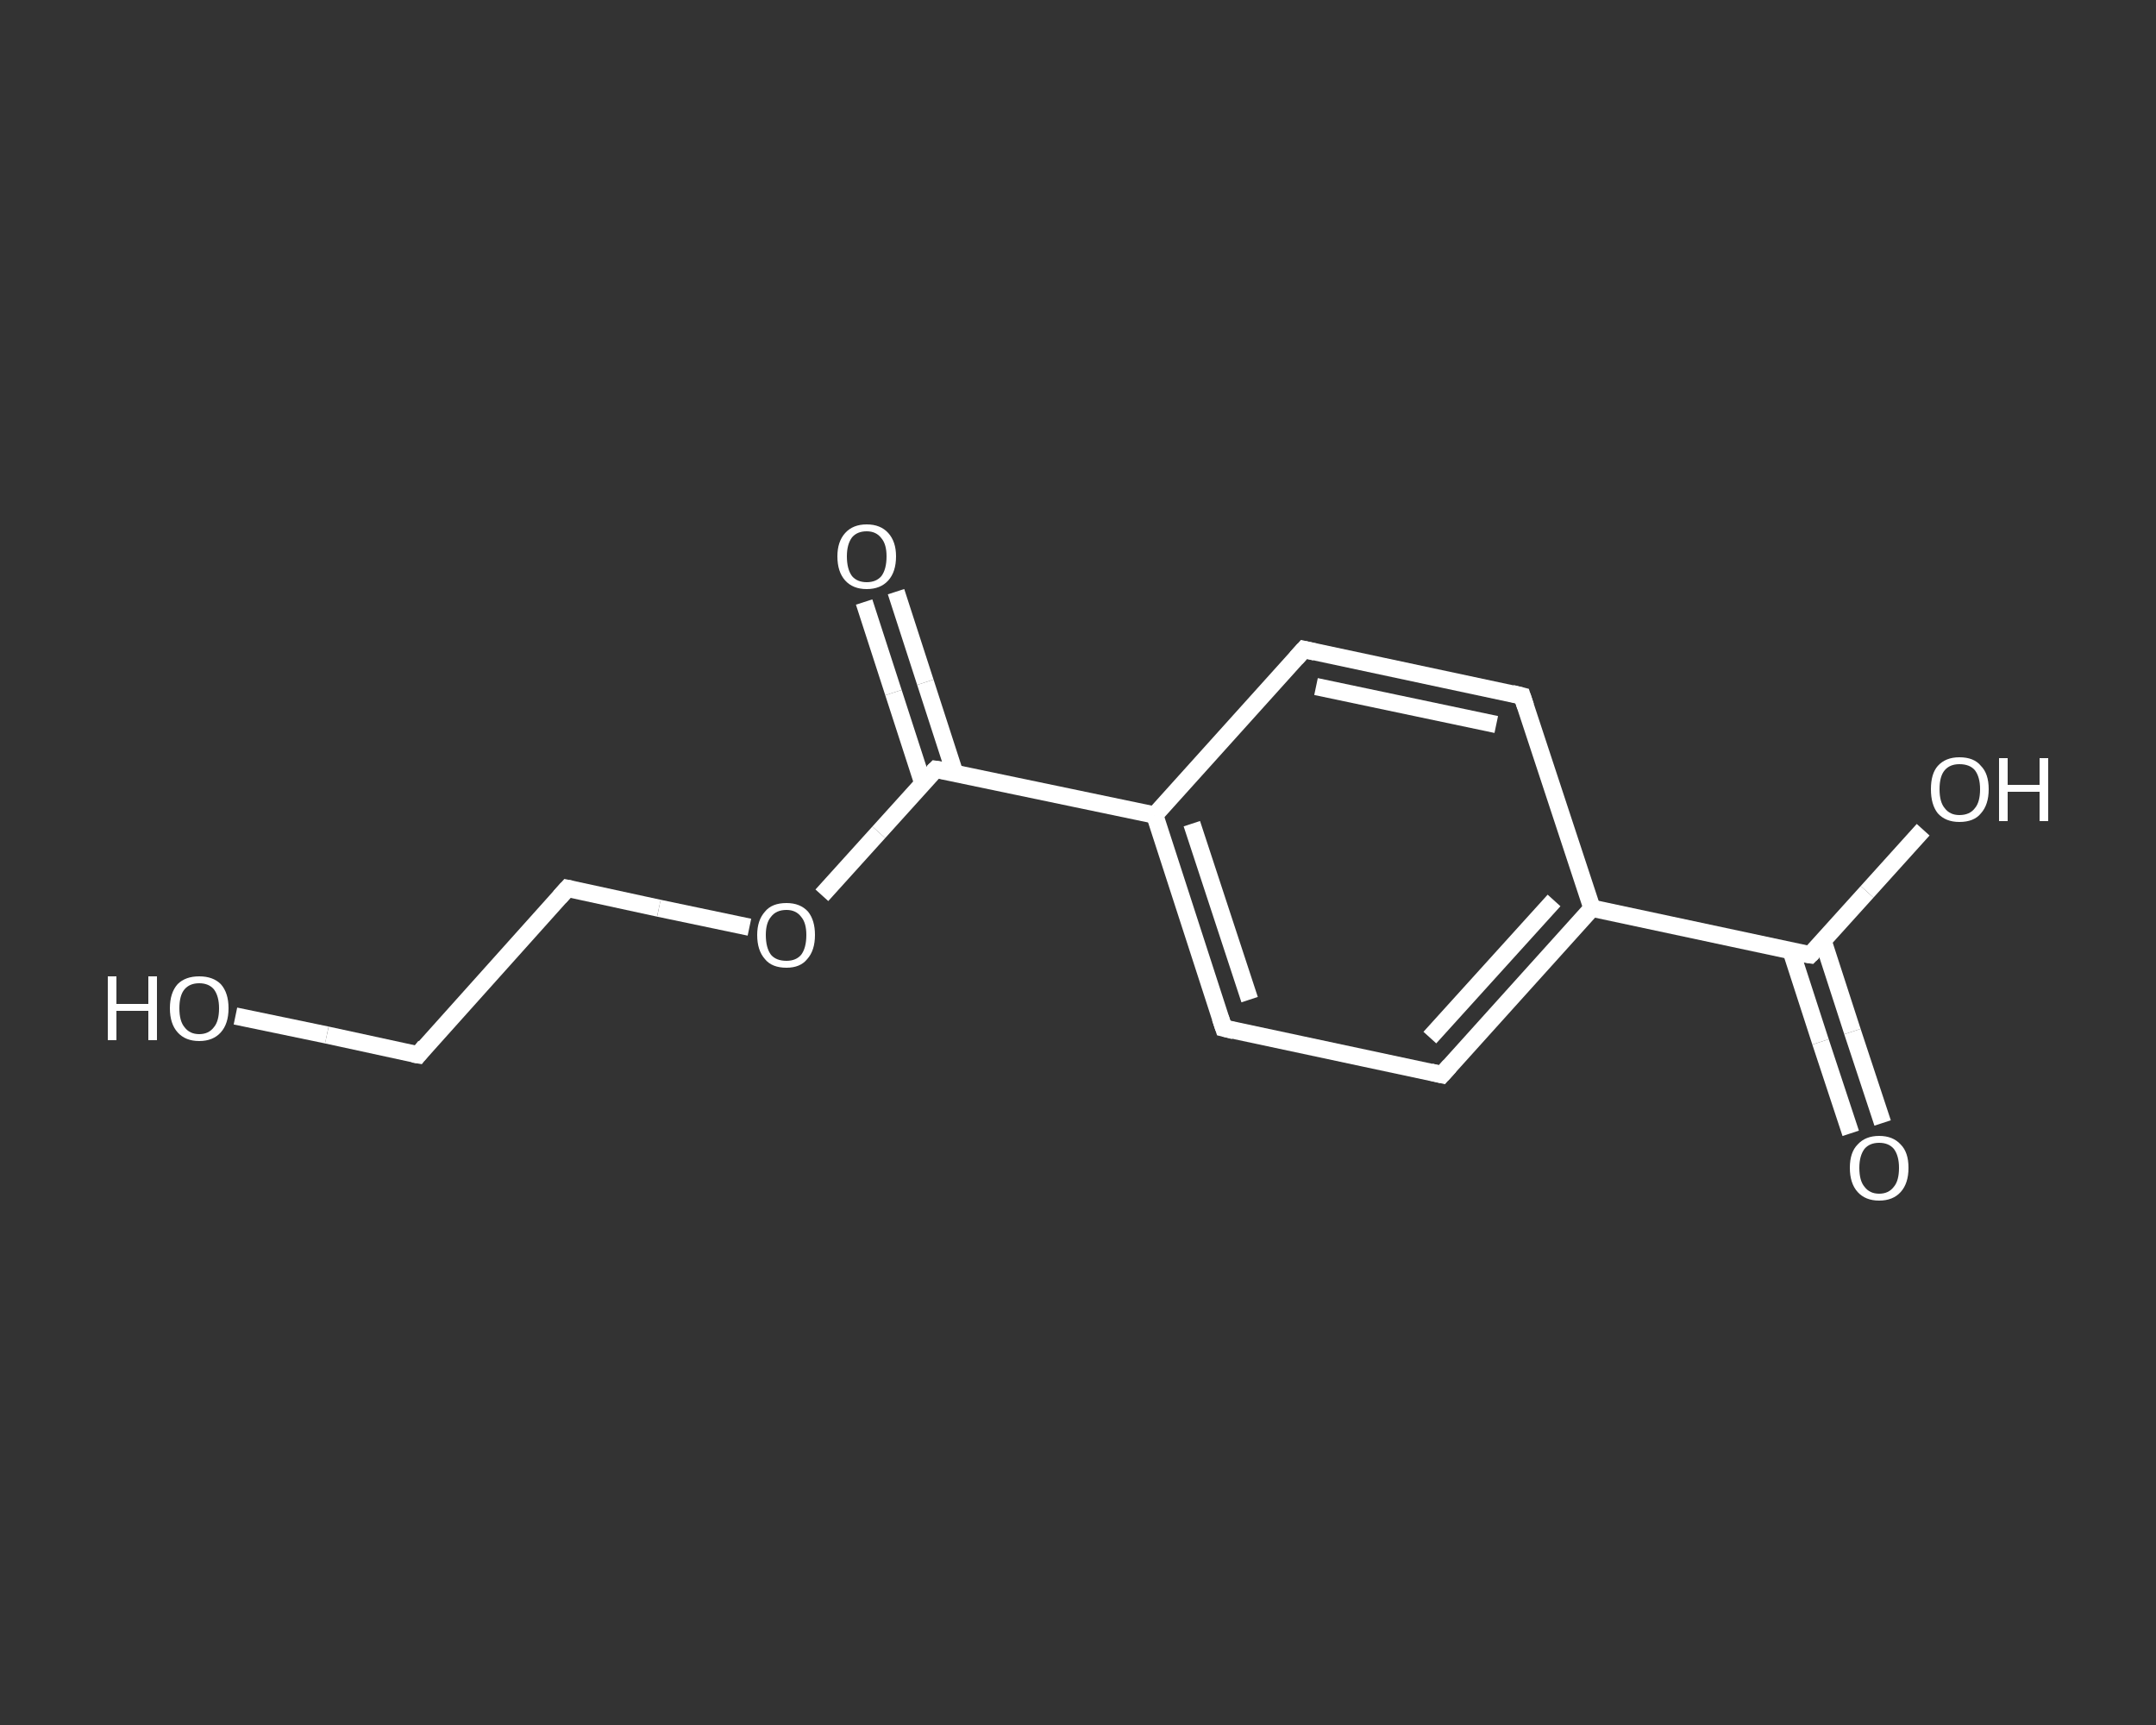 <?xml version='1.0' encoding='iso-8859-1'?>
<svg version='1.1' baseProfile='full'
              xmlns='http://www.w3.org/2000/svg'
                      xmlns:rdkit='http://www.rdkit.org/xml'
                      xmlns:xlink='http://www.w3.org/1999/xlink'
                  xml:space='preserve'
width='250px' height='200px' viewBox='0 0 250 200'>
<rect x="0" y="0" width="250" height="200" fill="#333333" stroke="none"/>
<!-- END OF HEADER -->
<rect style='opacity:1.0;fill:transparent;stroke:none' width='250.0' height='200.0' x='0.0' y='0.0'> </rect>
<path class='bond-0 atom-0 atom-1' d='M 214.6,131.4 L 211.1,120.8' style='fill:none;fill-rule:evenodd;stroke:#FFFFFF;stroke-width:2.0px;stroke-linecap:butt;stroke-linejoin:miter;stroke-opacity:1' />
<path class='bond-0 atom-0 atom-1' d='M 211.1,120.8 L 207.7,110.3' style='fill:none;fill-rule:evenodd;stroke:#FFFFFF;stroke-width:2.0px;stroke-linecap:butt;stroke-linejoin:miter;stroke-opacity:1' />
<path class='bond-0 atom-0 atom-1' d='M 218.3,130.2 L 214.8,119.6' style='fill:none;fill-rule:evenodd;stroke:#FFFFFF;stroke-width:2.0px;stroke-linecap:butt;stroke-linejoin:miter;stroke-opacity:1' />
<path class='bond-0 atom-0 atom-1' d='M 214.8,119.6 L 211.4,109.1' style='fill:none;fill-rule:evenodd;stroke:#FFFFFF;stroke-width:2.0px;stroke-linecap:butt;stroke-linejoin:miter;stroke-opacity:1' />
<path class='bond-1 atom-1 atom-2' d='M 209.9,110.7 L 216.5,103.4' style='fill:none;fill-rule:evenodd;stroke:#FFFFFF;stroke-width:2.0px;stroke-linecap:butt;stroke-linejoin:miter;stroke-opacity:1' />
<path class='bond-1 atom-1 atom-2' d='M 216.5,103.4 L 223.0,96.2' style='fill:none;fill-rule:evenodd;stroke:#FFFFFF;stroke-width:2.0px;stroke-linecap:butt;stroke-linejoin:miter;stroke-opacity:1' />
<path class='bond-2 atom-1 atom-3' d='M 209.9,110.7 L 184.6,105.3' style='fill:none;fill-rule:evenodd;stroke:#FFFFFF;stroke-width:2.0px;stroke-linecap:butt;stroke-linejoin:miter;stroke-opacity:1' />
<path class='bond-3 atom-3 atom-4' d='M 184.6,105.3 L 167.2,124.6' style='fill:none;fill-rule:evenodd;stroke:#FFFFFF;stroke-width:2.0px;stroke-linecap:butt;stroke-linejoin:miter;stroke-opacity:1' />
<path class='bond-3 atom-3 atom-4' d='M 180.2,104.4 L 165.8,120.3' style='fill:none;fill-rule:evenodd;stroke:#FFFFFF;stroke-width:2.0px;stroke-linecap:butt;stroke-linejoin:miter;stroke-opacity:1' />
<path class='bond-4 atom-4 atom-5' d='M 167.2,124.6 L 141.9,119.2' style='fill:none;fill-rule:evenodd;stroke:#FFFFFF;stroke-width:2.0px;stroke-linecap:butt;stroke-linejoin:miter;stroke-opacity:1' />
<path class='bond-5 atom-5 atom-6' d='M 141.9,119.2 L 133.9,94.5' style='fill:none;fill-rule:evenodd;stroke:#FFFFFF;stroke-width:2.0px;stroke-linecap:butt;stroke-linejoin:miter;stroke-opacity:1' />
<path class='bond-5 atom-5 atom-6' d='M 144.9,115.9 L 138.2,95.5' style='fill:none;fill-rule:evenodd;stroke:#FFFFFF;stroke-width:2.0px;stroke-linecap:butt;stroke-linejoin:miter;stroke-opacity:1' />
<path class='bond-6 atom-6 atom-7' d='M 133.9,94.5 L 108.5,89.2' style='fill:none;fill-rule:evenodd;stroke:#FFFFFF;stroke-width:2.0px;stroke-linecap:butt;stroke-linejoin:miter;stroke-opacity:1' />
<path class='bond-7 atom-7 atom-8' d='M 110.7,89.6 L 107.3,79.1' style='fill:none;fill-rule:evenodd;stroke:#FFFFFF;stroke-width:2.0px;stroke-linecap:butt;stroke-linejoin:miter;stroke-opacity:1' />
<path class='bond-7 atom-7 atom-8' d='M 107.3,79.1 L 103.9,68.6' style='fill:none;fill-rule:evenodd;stroke:#FFFFFF;stroke-width:2.0px;stroke-linecap:butt;stroke-linejoin:miter;stroke-opacity:1' />
<path class='bond-7 atom-7 atom-8' d='M 107.0,90.8 L 103.6,80.3' style='fill:none;fill-rule:evenodd;stroke:#FFFFFF;stroke-width:2.0px;stroke-linecap:butt;stroke-linejoin:miter;stroke-opacity:1' />
<path class='bond-7 atom-7 atom-8' d='M 103.6,80.3 L 100.2,69.8' style='fill:none;fill-rule:evenodd;stroke:#FFFFFF;stroke-width:2.0px;stroke-linecap:butt;stroke-linejoin:miter;stroke-opacity:1' />
<path class='bond-8 atom-7 atom-9' d='M 108.5,89.2 L 101.9,96.5' style='fill:none;fill-rule:evenodd;stroke:#FFFFFF;stroke-width:2.0px;stroke-linecap:butt;stroke-linejoin:miter;stroke-opacity:1' />
<path class='bond-8 atom-7 atom-9' d='M 101.9,96.5 L 95.3,103.8' style='fill:none;fill-rule:evenodd;stroke:#FFFFFF;stroke-width:2.0px;stroke-linecap:butt;stroke-linejoin:miter;stroke-opacity:1' />
<path class='bond-9 atom-9 atom-10' d='M 86.9,107.5 L 76.4,105.3' style='fill:none;fill-rule:evenodd;stroke:#FFFFFF;stroke-width:2.0px;stroke-linecap:butt;stroke-linejoin:miter;stroke-opacity:1' />
<path class='bond-9 atom-9 atom-10' d='M 76.4,105.3 L 65.8,103.0' style='fill:none;fill-rule:evenodd;stroke:#FFFFFF;stroke-width:2.0px;stroke-linecap:butt;stroke-linejoin:miter;stroke-opacity:1' />
<path class='bond-10 atom-10 atom-11' d='M 65.8,103.0 L 48.5,122.3' style='fill:none;fill-rule:evenodd;stroke:#FFFFFF;stroke-width:2.0px;stroke-linecap:butt;stroke-linejoin:miter;stroke-opacity:1' />
<path class='bond-11 atom-11 atom-12' d='M 48.5,122.3 L 37.9,120.0' style='fill:none;fill-rule:evenodd;stroke:#FFFFFF;stroke-width:2.0px;stroke-linecap:butt;stroke-linejoin:miter;stroke-opacity:1' />
<path class='bond-11 atom-11 atom-12' d='M 37.9,120.0 L 27.3,117.8' style='fill:none;fill-rule:evenodd;stroke:#FFFFFF;stroke-width:2.0px;stroke-linecap:butt;stroke-linejoin:miter;stroke-opacity:1' />
<path class='bond-12 atom-6 atom-13' d='M 133.9,94.5 L 151.2,75.3' style='fill:none;fill-rule:evenodd;stroke:#FFFFFF;stroke-width:2.0px;stroke-linecap:butt;stroke-linejoin:miter;stroke-opacity:1' />
<path class='bond-13 atom-13 atom-14' d='M 151.2,75.3 L 176.5,80.7' style='fill:none;fill-rule:evenodd;stroke:#FFFFFF;stroke-width:2.0px;stroke-linecap:butt;stroke-linejoin:miter;stroke-opacity:1' />
<path class='bond-13 atom-13 atom-14' d='M 152.6,79.6 L 173.5,84.0' style='fill:none;fill-rule:evenodd;stroke:#FFFFFF;stroke-width:2.0px;stroke-linecap:butt;stroke-linejoin:miter;stroke-opacity:1' />
<path class='bond-14 atom-14 atom-3' d='M 176.5,80.7 L 184.6,105.3' style='fill:none;fill-rule:evenodd;stroke:#FFFFFF;stroke-width:2.0px;stroke-linecap:butt;stroke-linejoin:miter;stroke-opacity:1' />
<path d='M 210.2,110.4 L 209.9,110.7 L 208.6,110.5' style='fill:none;stroke:#FFFFFF;stroke-width:2.0px;stroke-linecap:butt;stroke-linejoin:miter;stroke-opacity:1;' />
<path d='M 168.1,123.6 L 167.2,124.6 L 165.9,124.3' style='fill:none;stroke:#FFFFFF;stroke-width:2.0px;stroke-linecap:butt;stroke-linejoin:miter;stroke-opacity:1;' />
<path d='M 143.1,119.5 L 141.9,119.2 L 141.5,118.0' style='fill:none;stroke:#FFFFFF;stroke-width:2.0px;stroke-linecap:butt;stroke-linejoin:miter;stroke-opacity:1;' />
<path d='M 109.8,89.4 L 108.5,89.2 L 108.2,89.5' style='fill:none;stroke:#FFFFFF;stroke-width:2.0px;stroke-linecap:butt;stroke-linejoin:miter;stroke-opacity:1;' />
<path d='M 66.3,103.1 L 65.8,103.0 L 64.9,104.0' style='fill:none;stroke:#FFFFFF;stroke-width:2.0px;stroke-linecap:butt;stroke-linejoin:miter;stroke-opacity:1;' />
<path d='M 49.3,121.3 L 48.5,122.3 L 47.9,122.2' style='fill:none;stroke:#FFFFFF;stroke-width:2.0px;stroke-linecap:butt;stroke-linejoin:miter;stroke-opacity:1;' />
<path d='M 150.3,76.3 L 151.2,75.3 L 152.5,75.6' style='fill:none;stroke:#FFFFFF;stroke-width:2.0px;stroke-linecap:butt;stroke-linejoin:miter;stroke-opacity:1;' />
<path d='M 175.3,80.4 L 176.5,80.7 L 176.9,81.9' style='fill:none;stroke:#FFFFFF;stroke-width:2.0px;stroke-linecap:butt;stroke-linejoin:miter;stroke-opacity:1;' />
<path class='atom-0' d='M 214.5 135.4
Q 214.5 133.6, 215.4 132.7
Q 216.3 131.7, 217.9 131.7
Q 219.5 131.7, 220.4 132.7
Q 221.3 133.6, 221.3 135.4
Q 221.3 137.2, 220.4 138.2
Q 219.5 139.2, 217.9 139.2
Q 216.3 139.2, 215.4 138.2
Q 214.5 137.2, 214.5 135.4
M 217.9 138.4
Q 219.0 138.4, 219.6 137.6
Q 220.2 136.9, 220.2 135.4
Q 220.2 134.0, 219.6 133.2
Q 219.0 132.5, 217.9 132.5
Q 216.8 132.5, 216.2 133.2
Q 215.6 134.0, 215.6 135.4
Q 215.6 136.9, 216.2 137.6
Q 216.8 138.4, 217.9 138.4
' fill='#FFFFFF'/>
<path class='atom-2' d='M 223.9 91.5
Q 223.9 89.7, 224.7 88.8
Q 225.6 87.8, 227.2 87.8
Q 228.9 87.8, 229.7 88.8
Q 230.6 89.7, 230.6 91.5
Q 230.6 93.3, 229.7 94.3
Q 228.9 95.3, 227.2 95.3
Q 225.6 95.3, 224.7 94.3
Q 223.9 93.3, 223.9 91.5
M 227.2 94.5
Q 228.4 94.5, 229.0 93.7
Q 229.6 93.0, 229.6 91.5
Q 229.6 90.1, 229.0 89.3
Q 228.4 88.6, 227.2 88.6
Q 226.1 88.6, 225.5 89.3
Q 224.9 90.0, 224.9 91.5
Q 224.9 93.0, 225.5 93.7
Q 226.1 94.5, 227.2 94.5
' fill='#FFFFFF'/>
<path class='atom-2' d='M 231.8 87.9
L 232.8 87.9
L 232.8 91.0
L 236.5 91.0
L 236.5 87.9
L 237.5 87.9
L 237.5 95.2
L 236.5 95.2
L 236.5 91.8
L 232.8 91.8
L 232.8 95.2
L 231.8 95.2
L 231.8 87.9
' fill='#FFFFFF'/>
<path class='atom-8' d='M 97.1 64.5
Q 97.1 62.8, 98.0 61.8
Q 98.9 60.8, 100.5 60.8
Q 102.1 60.8, 103.0 61.8
Q 103.9 62.8, 103.9 64.5
Q 103.9 66.3, 103.0 67.3
Q 102.1 68.3, 100.5 68.3
Q 98.9 68.3, 98.0 67.3
Q 97.1 66.3, 97.1 64.5
M 100.5 67.5
Q 101.6 67.5, 102.2 66.8
Q 102.8 66.0, 102.8 64.5
Q 102.8 63.1, 102.2 62.4
Q 101.6 61.6, 100.5 61.6
Q 99.4 61.6, 98.8 62.3
Q 98.2 63.1, 98.2 64.5
Q 98.2 66.0, 98.8 66.8
Q 99.4 67.5, 100.5 67.5
' fill='#FFFFFF'/>
<path class='atom-9' d='M 87.8 108.4
Q 87.8 106.7, 88.7 105.7
Q 89.5 104.7, 91.2 104.7
Q 92.8 104.7, 93.7 105.7
Q 94.5 106.7, 94.5 108.4
Q 94.5 110.2, 93.6 111.2
Q 92.8 112.2, 91.2 112.2
Q 89.5 112.2, 88.7 111.2
Q 87.8 110.2, 87.8 108.4
M 91.2 111.4
Q 92.3 111.4, 92.9 110.7
Q 93.5 109.9, 93.5 108.4
Q 93.5 107.0, 92.9 106.3
Q 92.3 105.5, 91.2 105.5
Q 90.0 105.5, 89.4 106.3
Q 88.8 107.0, 88.8 108.4
Q 88.8 109.9, 89.4 110.7
Q 90.0 111.4, 91.2 111.4
' fill='#FFFFFF'/>
<path class='atom-12' d='M 12.5 113.2
L 13.5 113.2
L 13.5 116.4
L 17.2 116.4
L 17.2 113.2
L 18.2 113.2
L 18.2 120.6
L 17.2 120.6
L 17.2 117.2
L 13.5 117.2
L 13.5 120.6
L 12.5 120.6
L 12.5 113.2
' fill='#FFFFFF'/>
<path class='atom-12' d='M 19.7 116.9
Q 19.7 115.1, 20.6 114.1
Q 21.5 113.2, 23.1 113.2
Q 24.7 113.2, 25.6 114.1
Q 26.5 115.1, 26.5 116.9
Q 26.5 118.7, 25.6 119.7
Q 24.7 120.7, 23.1 120.7
Q 21.5 120.7, 20.6 119.7
Q 19.7 118.7, 19.7 116.9
M 23.1 119.9
Q 24.2 119.9, 24.8 119.1
Q 25.4 118.4, 25.4 116.9
Q 25.4 115.5, 24.8 114.7
Q 24.2 114.0, 23.1 114.0
Q 22.0 114.0, 21.4 114.7
Q 20.8 115.4, 20.8 116.9
Q 20.8 118.4, 21.4 119.1
Q 22.0 119.9, 23.1 119.9
' fill='#FFFFFF'/>
</svg>
